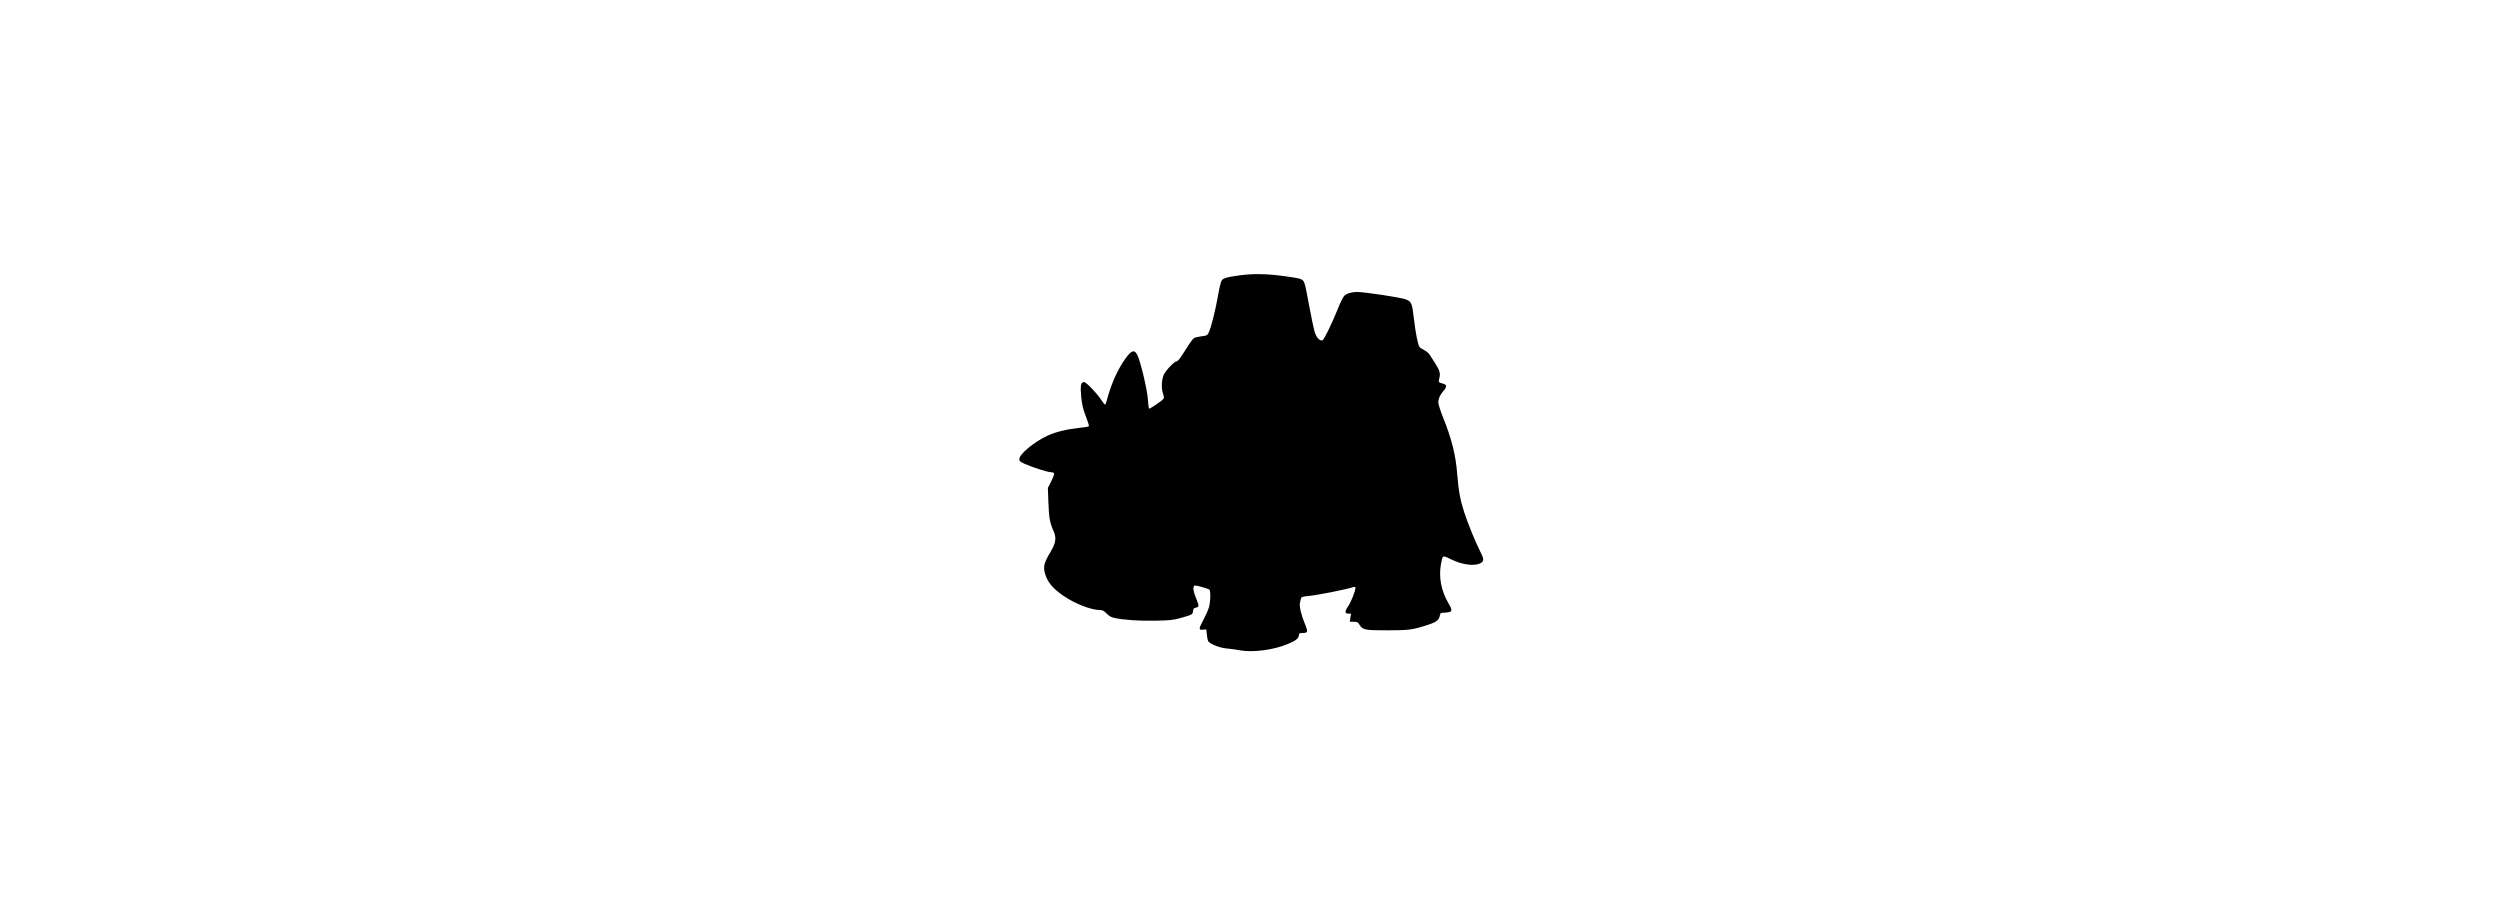 <?xml version="1.0" encoding="UTF-8" standalone="yes"?>
<svg version="1.0" xmlns="http://www.w3.org/2000/svg" width="100%" height="100mm" viewBox="0 0 1024 1024" preserveAspectRatio="xMidYMid meet">
  <g transform="translate(0,1024) scale(0.1,-0.1)" fill="#000000" stroke="none">
    <path d="M4995 7183 c-135 -18 -172 -30 -190 -57 -8 -12 -27 -88 -40 -167 -29
-165 -77 -357 -103 -409 -16 -33 -20 -35 -80 -42 -35 -4 -74 -13 -85 -21 -12
-8 -56 -69 -97 -136 -55 -88 -80 -121 -95 -121 -24 0 -116 -96 -141 -147 -25
-53 -30 -150 -10 -209 13 -38 13 -50 4 -62 -20 -24 -150 -112 -158 -107 -4 2
-10 48 -13 102 -7 107 -82 425 -118 495 -36 70 -75 48 -164 -90 -72 -112 -134
-262 -175 -419 -6 -24 -14 -43 -19 -43 -4 0 -25 26 -46 58 -51 76 -163 192
-187 192 -35 0 -43 -42 -31 -165 10 -92 19 -133 52 -217 22 -56 37 -105 33
-109 -4 -4 -54 -12 -112 -18 -137 -15 -258 -45 -347 -86 -149 -69 -313 -205
-313 -260 0 -22 9 -30 58 -52 90 -40 256 -93 291 -93 18 0 34 -6 37 -14 3 -8
-11 -47 -32 -87 l-37 -74 6 -165 c6 -169 16 -222 57 -314 34 -76 26 -132 -37
-237 -63 -104 -77 -151 -63 -214 23 -103 83 -180 205 -264 129 -90 312 -161
412 -161 26 0 43 -9 72 -39 28 -28 51 -42 88 -49 102 -22 274 -34 453 -30 166
3 195 6 285 31 127 36 129 38 133 76 3 26 9 33 33 38 35 7 36 17 5 93 -30 73
-39 114 -31 138 5 19 7 19 83 0 42 -11 83 -25 90 -30 17 -15 15 -133 -4 -199
-9 -30 -36 -91 -60 -136 -55 -104 -56 -116 -6 -111 l37 3 6 -55 c3 -30 9 -63
13 -72 14 -31 128 -78 203 -84 37 -3 106 -12 153 -21 140 -26 371 4 527 69 90
37 121 61 125 96 3 24 7 27 40 27 62 0 65 13 25 107 -36 84 -62 194 -53 226 2
9 7 29 10 43 5 25 10 27 78 34 106 10 414 71 511 101 12 4 17 0 17 -13 -1 -33
-47 -151 -79 -198 -41 -61 -41 -85 0 -85 l30 0 -7 -45 -6 -45 43 0 c38 -1 47
-5 64 -33 37 -58 55 -62 310 -62 245 1 273 4 450 61 91 29 122 53 131 100 6
32 8 33 61 36 81 4 85 19 35 104 -80 136 -109 287 -83 433 18 101 18 101 103
58 135 -67 278 -85 343 -43 33 22 31 44 -9 124 -55 108 -141 319 -179 438 -44
136 -63 240 -77 418 -17 219 -60 391 -161 643 -27 68 -49 137 -49 158 0 42 20
86 62 133 36 42 33 63 -12 75 -48 12 -51 17 -39 60 14 52 5 85 -44 162 -23 35
-51 80 -62 97 -11 19 -39 42 -64 54 -24 12 -47 27 -51 35 -19 33 -41 148 -60
304 -21 182 -27 196 -88 222 -47 20 -456 82 -542 83 -61 0 -118 -17 -144 -43
-12 -12 -42 -71 -66 -132 -68 -170 -157 -354 -175 -361 -30 -12 -68 29 -87 92
-10 32 -39 169 -64 304 -37 206 -48 249 -67 268 -20 19 -48 26 -203 47 -201
28 -352 30 -509 8z"/>
  </g>
</svg>